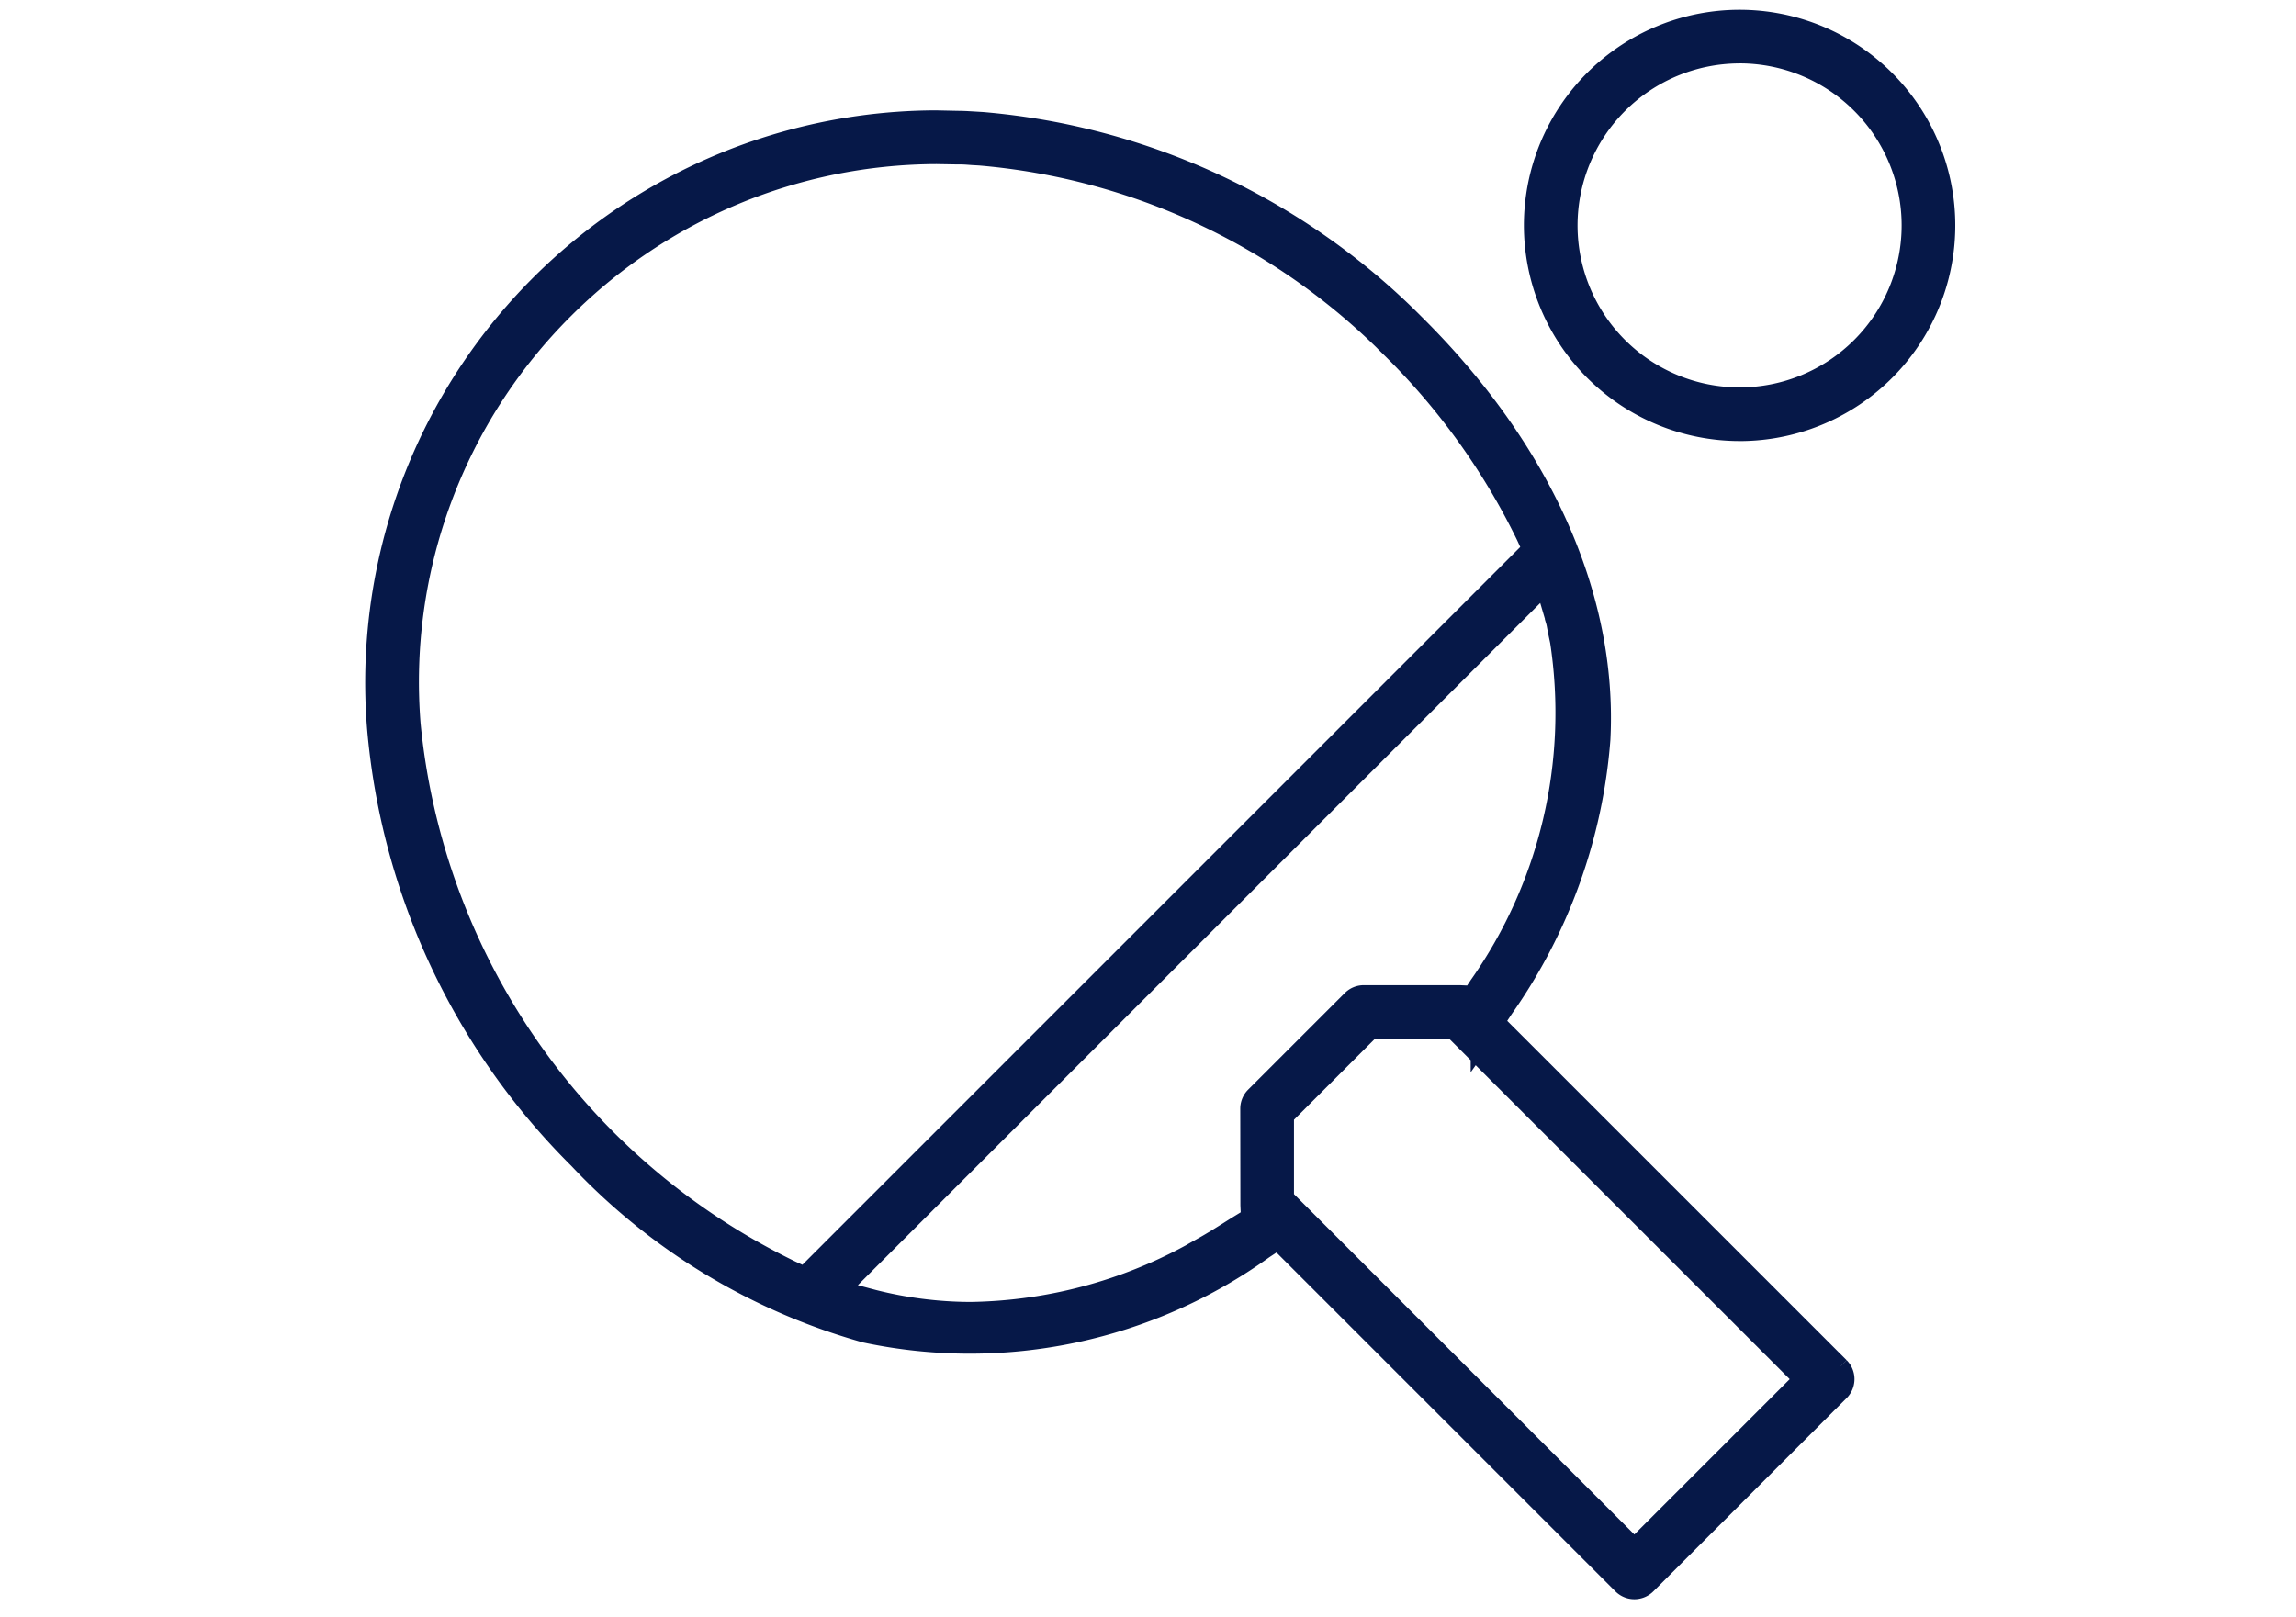 <svg xmlns="http://www.w3.org/2000/svg" xmlns:xlink="http://www.w3.org/1999/xlink" width="71" height="50" viewBox="0 0 71 50"><defs><clipPath id="clip-path"><rect id="Rectangle_18079" data-name="Rectangle 18079" width="71" height="50" transform="translate(92 1015.999)" fill="#fff"></rect></clipPath></defs><g id="Mask_Group_66" data-name="Mask Group 66" transform="translate(-92 -1015.999)" clip-path="url(#clip-path)"><g id="Group_55690" data-name="Group 55690" transform="translate(104 1017)"><path id="Path_29960" data-name="Path 29960" d="M281.967,11.941A5.97,5.97,0,1,0,276,5.97a5.977,5.977,0,0,0,5.97,5.97m0-11.681a5.711,5.711,0,1,1-5.711,5.711A5.717,5.717,0,0,1,281.967.26" transform="translate(-240.176)" fill="#061848" stroke="#061848" stroke-width="1.4"></path><path id="Path_29961" data-name="Path 29961" d="M44.609,62.451l-10.9-10.9.47-.708A16.281,16.281,0,0,0,37.1,42.725c.218-4.275-1.783-8.731-5.633-12.545a21,21,0,0,0-13.117-6.13l-.267-.016c-.273-.016-.273-.016-.5-.02L16.934,24A17,17,0,0,0,.046,42.343a21,21,0,0,0,6.127,13.12,18.947,18.947,0,0,0,8.684,5.265,15.174,15.174,0,0,0,12-2.534l.707-.467L38.449,68.612a.13.13,0,0,0,.183,0l5.977-5.978a.131.131,0,0,0,0-.184m-32.3-2.906a21.428,21.428,0,0,1-12-17.22,16.666,16.666,0,0,1,4.856-13.16l.01-.01a16.761,16.761,0,0,1,11.771-4.892h.028l.581.01c.233,0,.248,0,.526.021l.244.014a20.736,20.736,0,0,1,12.955,6.051l.015.015A21.49,21.49,0,0,1,35.55,36.3l.3.656L12.963,59.845Zm14.748-2.389.026.61-.521.319c-.119.073-.237.147-.355.222-.249.157-.506.319-.778.472a15.07,15.07,0,0,1-7.414,2.077h-.049a12.788,12.788,0,0,1-3.049-.391L13.174,60,35.968,37.208l.485,1.649h0l.008.029.012.04,0,.014v0a1.829,1.829,0,0,1,.055.232c.01.053.028.155.09.441l.009.045a15.059,15.059,0,0,1-2.569,10.937l-.324.489-.6-.026H30.172a.129.129,0,0,0-.092.038l-2.989,2.989a.128.128,0,0,0-.038.092ZM38.54,68.337,27.314,57.11V54.23l2.912-2.913h2.881L44.334,62.543Z" transform="translate(0 -20.888)" fill="#061848" stroke="#061848" stroke-width="1.4"></path></g></g></svg>